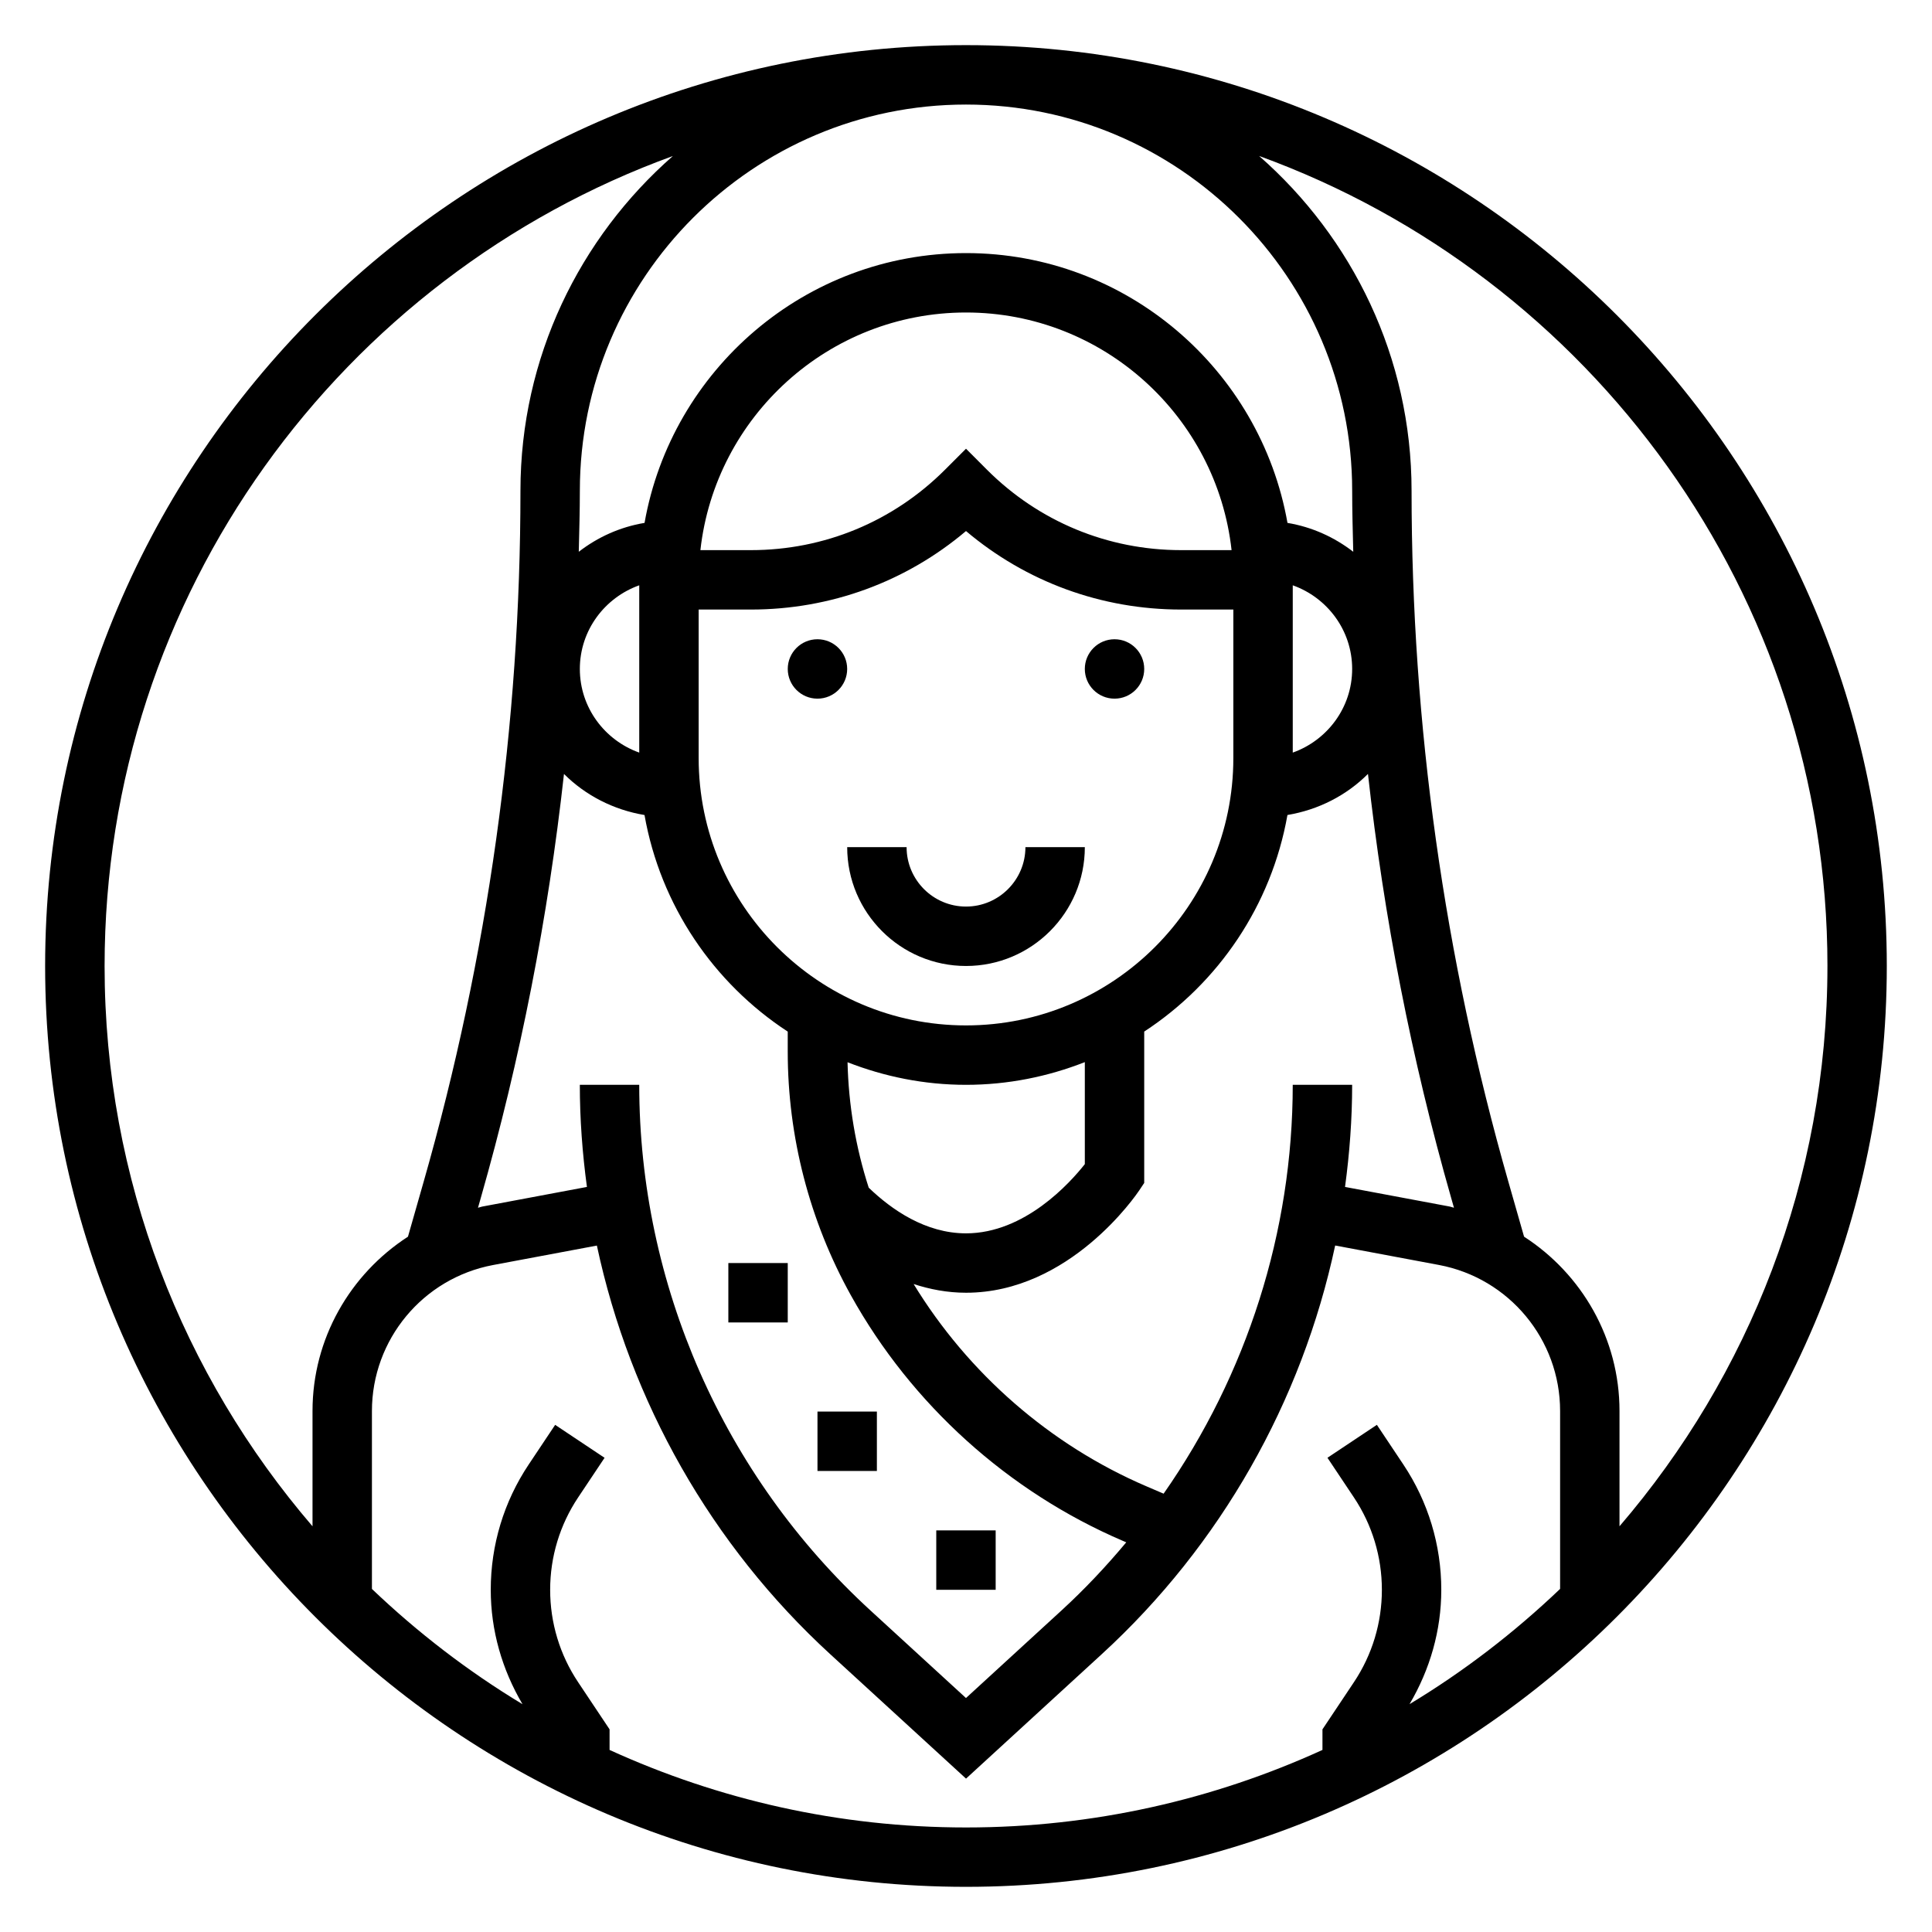 <?xml version="1.0" encoding="UTF-8"?>
<!-- Uploaded to: ICON Repo, www.iconrepo.com, Generator: ICON Repo Mixer Tools -->
<svg fill="#000000" width="800px" height="800px" version="1.1" viewBox="144 144 512 512" xmlns="http://www.w3.org/2000/svg">
 <g>
  <path d="m400 384.25c-8.684 0-15.742-7.062-15.742-15.742h-15.742c0 17.367 14.121 31.488 31.488 31.488 17.367 0 31.488-14.121 31.488-31.488h-15.742c-0.008 8.68-7.07 15.742-15.75 15.742z"/>
  <path d="m368.51 321.28c0 4.348-3.527 7.871-7.875 7.871-4.348 0-7.871-3.523-7.871-7.871s3.523-7.871 7.871-7.871c4.348 0 7.875 3.523 7.875 7.871"/>
  <path d="m447.23 321.28c0 4.348-3.523 7.871-7.871 7.871s-7.871-3.523-7.871-7.871 3.523-7.871 7.871-7.871 7.871 3.523 7.871 7.871"/>
  <path d="m392.12 549.57h15.742v15.742h-15.742z"/>
  <path d="m360.64 518.08h15.742v15.742h-15.742z"/>
  <path d="m337.02 478.72h15.742v15.742h-15.742z"/>
  <path d="m400 155.96c-134.57 0-244.04 109.47-244.04 244.04 0 134.56 109.47 244.03 244.03 244.03s244.03-109.47 244.03-244.03c0.004-134.57-109.46-244.04-244.03-244.04zm228.29 244.04c0 56.664-20.797 108.53-55.105 148.48v-30.566c0-19.16-9.965-36.273-25.293-46.184l-4.156-14.555c-17.02-59.555-25.656-121.17-25.656-183.13 0-35.359-15.695-67.047-40.398-88.711 87.75 31.859 150.61 116.05 150.61 214.66zm-141.7 31.488c0 38.988-12.195 76.84-34.219 108.35l-4.559-1.953c-25.543-10.957-47.215-29.914-61.691-53.602 4.289 1.391 8.902 2.305 13.879 2.305 27.512 0 45.168-26.016 45.91-27.117l1.32-1.984v-40.109c19.641-12.84 33.715-33.426 37.957-57.395 8.25-1.379 15.672-5.211 21.34-10.887 4.203 37.977 11.531 75.57 22.059 112.4l0.73 2.566c-0.371-0.078-0.707-0.234-1.086-0.309l-27.781-5.203c1.207-8.926 1.887-17.965 1.887-27.062zm-188.93 0c0 9.102 0.676 18.137 1.883 27.062l-27.785 5.211c-0.379 0.07-0.715 0.227-1.086 0.309l0.73-2.566c10.523-36.824 17.855-74.422 22.059-112.4 5.676 5.668 13.098 9.508 21.34 10.887 4.234 23.969 18.316 44.547 37.957 57.395v5.32c0 22.523 5.777 44.848 16.727 64.551 16.074 28.938 41.691 52.059 72.117 65.102l0.867 0.371c-5.305 6.352-11.004 12.414-17.168 18.066l-25.305 23.199-25.316-23.207c-38.945-35.699-61.277-86.473-61.277-139.3zm102.34-259.78c56.426 0 102.34 45.91 102.34 102.34 0 5.398 0.156 10.785 0.285 16.176-5.016-3.871-10.926-6.566-17.43-7.652-7.172-40.562-42.598-71.5-85.191-71.5s-78.02 30.938-85.191 71.5c-6.512 1.086-12.414 3.777-17.43 7.652 0.125-5.391 0.285-10.777 0.285-16.176 0-56.426 45.906-102.34 102.34-102.34zm-25.781 287.04c-3.465-10.73-5.344-21.938-5.613-33.242 9.746 3.809 20.309 5.984 31.395 5.984 11.117 0 21.711-2.18 31.488-6.016v27.031c-3.883 4.93-15.895 18.344-31.488 18.344-10.754 0-19.754-6.297-25.781-12.102zm25.781-43.004c-39.07 0-70.848-31.781-70.848-70.848v-39.359h13.84c21.105 0 41.078-7.336 57.008-20.805 15.93 13.469 35.91 20.805 57.008 20.805h13.84v39.359c0 39.07-31.781 70.848-70.848 70.848zm-86.594-72.297c-9.141-3.258-15.742-11.918-15.742-22.168s6.606-18.91 15.742-22.168zm16.207-53.656c3.93-35.367 33.977-62.977 70.383-62.977s66.457 27.605 70.383 62.977h-13.375c-19.438 0-37.699-7.566-51.445-21.309l-5.559-5.566-5.566 5.566c-13.746 13.746-32.008 21.309-51.445 21.309zm156.98 9.32c9.141 3.258 15.742 11.918 15.742 22.168s-6.606 18.91-15.742 22.168zm-164.27-113.77c-24.703 21.664-40.398 53.348-40.398 88.711 0 61.961-8.637 123.57-25.656 183.13l-4.156 14.555c-15.316 9.914-25.293 27.02-25.293 46.18v30.566c-34.305-39.949-55.102-91.82-55.102-148.48 0-98.613 62.855-182.8 150.61-214.66zm-16.781 422.41v-5.457l-8.336-12.5c-4.852-7.266-7.41-15.734-7.41-24.473s2.559-17.207 7.406-24.473l7.016-10.516-13.098-8.73-7.016 10.516c-6.578 9.852-10.051 21.34-10.051 33.203 0 10.746 2.992 21.105 8.414 30.309-14.422-8.699-27.781-18.98-39.902-30.543v-47.152c0-18.926 13.508-35.203 32.109-38.691l27.504-5.156c8.824 41.312 30.309 79.391 61.875 108.32l35.953 32.945 35.953-32.961c31.566-28.93 53.051-67.008 61.875-108.32l27.504 5.156c18.598 3.5 32.105 19.77 32.105 38.695v47.152c-12.121 11.562-25.473 21.844-39.902 30.543 5.426-9.195 8.414-19.555 8.414-30.297 0-11.863-3.473-23.348-10.051-33.211l-7.016-10.516-13.098 8.73 7.016 10.516c4.848 7.269 7.406 15.742 7.406 24.48s-2.559 17.207-7.406 24.473l-8.34 12.5v5.457c-28.809 13.152-60.777 20.547-94.461 20.547-33.688 0-65.652-7.394-94.465-20.547z"/>
 </g>
</svg>